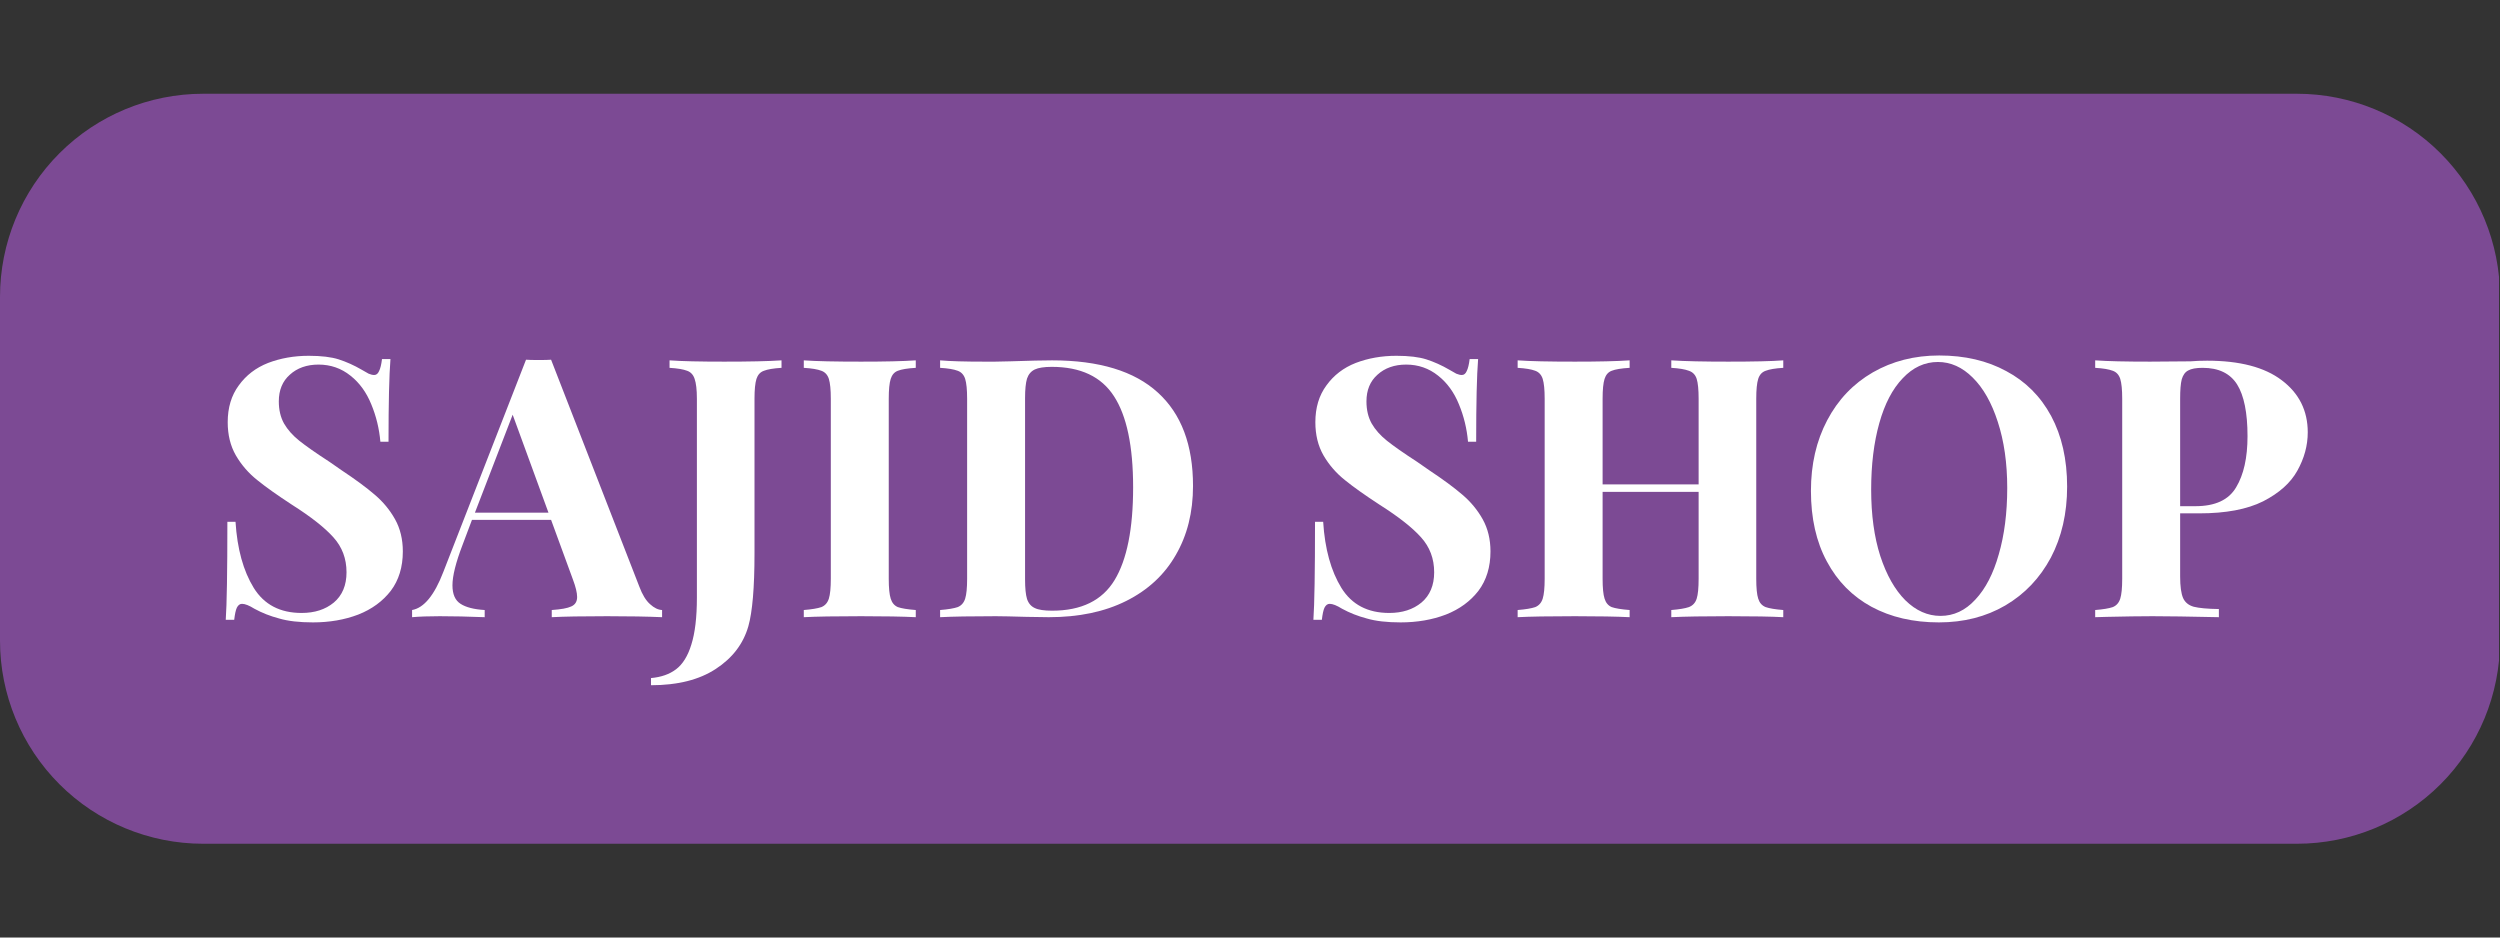 <svg xmlns="http://www.w3.org/2000/svg" xmlns:xlink="http://www.w3.org/1999/xlink" width="160" zoomAndPan="magnify" viewBox="0 0 120 45" height="60" preserveAspectRatio="xMidYMid meet" version="1.0"><rect x="0" y="0" width="120" height="45" fill="#333333" stroke="none"/><defs><g/><clipPath id="5eb9e53b29"><path d="M 0 4.5 L 120 4.5 L 120 40.5 L 0 40.5 Z M 0 4.5 " clip-rule="nonzero"/></clipPath><clipPath id="70d084eb3c"><path d="M 9.75 4.5 L 110.25 4.5 C 112.836 4.5 115.316 5.527 117.145 7.355 C 118.973 9.184 120 11.664 120 14.25 L 120 30.75 C 120 33.336 118.973 35.816 117.145 37.645 C 115.316 39.473 112.836 40.5 110.25 40.5 L 9.75 40.5 C 7.164 40.5 4.684 39.473 2.855 37.645 C 1.027 35.816 0 33.336 0 30.75 L 0 14.25 C 0 11.664 1.027 9.184 2.855 7.355 C 4.684 5.527 7.164 4.5 9.75 4.5 Z M 9.75 4.5 " clip-rule="nonzero"/></clipPath></defs><g clip-path="url(#5eb9e53b29)"><g clip-path="url(#70d084eb3c)"><path fill="#7c4a94" d="M 0 4.5 L 119.953 4.5 L 119.953 40.5 L 0 40.5 Z M 0 4.5 " fill-opacity="1" fill-rule="nonzero"/></g></g><g fill="#ffffff" fill-opacity="1"><g transform="translate(9.883, 29.625)"><g><path d="M 4.938 -12.547 C 5.539 -12.547 6.02 -12.488 6.375 -12.375 C 6.738 -12.258 7.109 -12.094 7.484 -11.875 C 7.609 -11.801 7.719 -11.738 7.812 -11.688 C 7.914 -11.645 8.004 -11.625 8.078 -11.625 C 8.18 -11.625 8.258 -11.688 8.312 -11.812 C 8.375 -11.938 8.422 -12.129 8.453 -12.391 L 8.859 -12.391 C 8.797 -11.617 8.766 -10.297 8.766 -8.422 L 8.375 -8.422 C 8.32 -9.047 8.176 -9.645 7.938 -10.219 C 7.707 -10.789 7.375 -11.25 6.938 -11.594 C 6.5 -11.945 5.988 -12.125 5.406 -12.125 C 4.844 -12.125 4.383 -11.961 4.031 -11.641 C 3.676 -11.328 3.5 -10.898 3.5 -10.359 C 3.5 -9.953 3.582 -9.598 3.75 -9.297 C 3.926 -8.992 4.172 -8.719 4.484 -8.469 C 4.797 -8.219 5.281 -7.879 5.938 -7.453 L 6.5 -7.062 C 7.176 -6.613 7.711 -6.219 8.109 -5.875 C 8.504 -5.539 8.828 -5.148 9.078 -4.703 C 9.328 -4.254 9.453 -3.738 9.453 -3.156 C 9.453 -2.406 9.258 -1.773 8.875 -1.266 C 8.488 -0.766 7.969 -0.383 7.312 -0.125 C 6.656 0.125 5.93 0.25 5.141 0.25 C 4.484 0.25 3.941 0.188 3.516 0.062 C 3.086 -0.051 2.691 -0.207 2.328 -0.406 C 2.078 -0.562 1.879 -0.641 1.734 -0.641 C 1.629 -0.641 1.547 -0.578 1.484 -0.453 C 1.43 -0.336 1.391 -0.145 1.359 0.125 L 0.953 0.125 C 1.004 -0.602 1.031 -2.172 1.031 -4.578 L 1.422 -4.578 C 1.504 -3.273 1.797 -2.219 2.297 -1.406 C 2.797 -0.602 3.562 -0.203 4.594 -0.203 C 5.219 -0.203 5.734 -0.367 6.141 -0.703 C 6.547 -1.047 6.75 -1.531 6.75 -2.156 C 6.75 -2.812 6.539 -3.367 6.125 -3.828 C 5.707 -4.297 5.047 -4.816 4.141 -5.391 C 3.441 -5.848 2.883 -6.242 2.469 -6.578 C 2.051 -6.91 1.707 -7.305 1.438 -7.766 C 1.176 -8.223 1.047 -8.754 1.047 -9.359 C 1.047 -10.055 1.223 -10.645 1.578 -11.125 C 1.93 -11.613 2.398 -11.973 2.984 -12.203 C 3.578 -12.43 4.227 -12.547 4.938 -12.547 Z M 4.938 -12.547 "/></g></g></g><g fill="#ffffff" fill-opacity="1"><g transform="translate(20.046, 29.625)"><g><path d="M 10.641 -1.469 C 10.785 -1.082 10.957 -0.801 11.156 -0.625 C 11.352 -0.445 11.547 -0.352 11.734 -0.344 L 11.734 0 C 11.035 -0.031 10.156 -0.047 9.094 -0.047 C 7.906 -0.047 7.02 -0.031 6.438 0 L 6.438 -0.344 C 6.883 -0.375 7.195 -0.43 7.375 -0.516 C 7.562 -0.598 7.656 -0.75 7.656 -0.969 C 7.656 -1.176 7.586 -1.457 7.453 -1.812 L 6.406 -4.672 L 2.609 -4.672 L 2.156 -3.469 C 1.832 -2.625 1.672 -1.977 1.672 -1.531 C 1.672 -1.102 1.801 -0.805 2.062 -0.641 C 2.32 -0.473 2.707 -0.375 3.219 -0.344 L 3.219 0 C 2.426 -0.031 1.707 -0.047 1.062 -0.047 C 0.531 -0.047 0.086 -0.031 -0.266 0 L -0.266 -0.344 C 0.305 -0.445 0.805 -1.055 1.234 -2.172 L 5.203 -12.359 C 5.328 -12.348 5.531 -12.344 5.812 -12.344 C 6.094 -12.344 6.289 -12.348 6.406 -12.359 Z M 6.281 -5.016 L 4.562 -9.719 L 2.75 -5.016 Z M 6.281 -5.016 "/></g></g></g><g fill="#ffffff" fill-opacity="1"><g transform="translate(31.654, 29.625)"><g><path d="M -0.406 2.922 C 0.082 2.879 0.484 2.738 0.797 2.5 C 1.117 2.258 1.363 1.863 1.531 1.312 C 1.707 0.758 1.797 0.008 1.797 -0.938 L 1.797 -10.484 C 1.797 -10.922 1.758 -11.238 1.688 -11.438 C 1.625 -11.633 1.504 -11.766 1.328 -11.828 C 1.148 -11.898 0.867 -11.945 0.484 -11.969 L 0.484 -12.328 C 1.066 -12.285 1.941 -12.266 3.109 -12.266 C 4.305 -12.266 5.223 -12.285 5.859 -12.328 L 5.859 -11.969 C 5.473 -11.945 5.191 -11.898 5.016 -11.828 C 4.836 -11.766 4.719 -11.633 4.656 -11.438 C 4.594 -11.238 4.562 -10.922 4.562 -10.484 L 4.562 -3.047 C 4.562 -1.41 4.461 -0.25 4.266 0.438 C 4.023 1.281 3.504 1.961 2.703 2.484 C 1.91 3.004 0.875 3.266 -0.406 3.266 Z M -0.406 2.922 "/></g></g></g><g fill="#ffffff" fill-opacity="1"><g transform="translate(37.988, 29.625)"><g><path d="M 5.969 -11.969 C 5.57 -11.945 5.285 -11.898 5.109 -11.828 C 4.941 -11.766 4.828 -11.633 4.766 -11.438 C 4.703 -11.238 4.672 -10.922 4.672 -10.484 L 4.672 -1.844 C 4.672 -1.406 4.703 -1.086 4.766 -0.891 C 4.828 -0.691 4.941 -0.555 5.109 -0.484 C 5.285 -0.422 5.57 -0.375 5.969 -0.344 L 5.969 0 C 5.344 -0.031 4.469 -0.047 3.344 -0.047 C 2.102 -0.047 1.188 -0.031 0.594 0 L 0.594 -0.344 C 0.977 -0.375 1.258 -0.422 1.438 -0.484 C 1.613 -0.555 1.734 -0.691 1.797 -0.891 C 1.859 -1.086 1.891 -1.406 1.891 -1.844 L 1.891 -10.484 C 1.891 -10.922 1.859 -11.238 1.797 -11.438 C 1.734 -11.633 1.613 -11.766 1.438 -11.828 C 1.258 -11.898 0.977 -11.945 0.594 -11.969 L 0.594 -12.328 C 1.188 -12.285 2.102 -12.266 3.344 -12.266 C 4.469 -12.266 5.344 -12.285 5.969 -12.328 Z M 5.969 -11.969 "/></g></g></g><g fill="#ffffff" fill-opacity="1"><g transform="translate(44.531, 29.625)"><g><path d="M 5.969 -12.328 C 8.227 -12.328 9.922 -11.812 11.047 -10.781 C 12.172 -9.758 12.734 -8.266 12.734 -6.297 C 12.734 -5.035 12.457 -3.93 11.906 -2.984 C 11.363 -2.035 10.57 -1.301 9.531 -0.781 C 8.488 -0.258 7.25 0 5.812 0 L 4.734 -0.016 C 4.055 -0.035 3.566 -0.047 3.266 -0.047 C 2.078 -0.047 1.188 -0.031 0.594 0 L 0.594 -0.344 C 0.977 -0.375 1.258 -0.422 1.438 -0.484 C 1.613 -0.555 1.734 -0.691 1.797 -0.891 C 1.859 -1.086 1.891 -1.406 1.891 -1.844 L 1.891 -10.484 C 1.891 -10.922 1.859 -11.238 1.797 -11.438 C 1.734 -11.633 1.613 -11.766 1.438 -11.828 C 1.258 -11.898 0.977 -11.945 0.594 -11.969 L 0.594 -12.328 C 1.082 -12.285 1.785 -12.266 2.703 -12.266 L 3.234 -12.266 L 3.938 -12.281 C 4.883 -12.312 5.562 -12.328 5.969 -12.328 Z M 5.953 -12.016 C 5.586 -12.016 5.316 -11.973 5.141 -11.891 C 4.961 -11.805 4.836 -11.66 4.766 -11.453 C 4.703 -11.242 4.672 -10.93 4.672 -10.516 L 4.672 -1.812 C 4.672 -1.395 4.703 -1.082 4.766 -0.875 C 4.836 -0.664 4.961 -0.52 5.141 -0.438 C 5.316 -0.352 5.594 -0.312 5.969 -0.312 C 7.375 -0.312 8.375 -0.801 8.969 -1.781 C 9.562 -2.758 9.859 -4.242 9.859 -6.234 C 9.859 -8.211 9.551 -9.672 8.938 -10.609 C 8.332 -11.547 7.336 -12.016 5.953 -12.016 Z M 5.953 -12.016 "/></g></g></g><g fill="#ffffff" fill-opacity="1"><g transform="translate(58.036, 29.625)"><g/></g></g><g fill="#ffffff" fill-opacity="1"><g transform="translate(62.09, 29.625)"><g><path d="M 4.938 -12.547 C 5.539 -12.547 6.02 -12.488 6.375 -12.375 C 6.738 -12.258 7.109 -12.094 7.484 -11.875 C 7.609 -11.801 7.719 -11.738 7.812 -11.688 C 7.914 -11.645 8.004 -11.625 8.078 -11.625 C 8.18 -11.625 8.258 -11.688 8.312 -11.812 C 8.375 -11.938 8.422 -12.129 8.453 -12.391 L 8.859 -12.391 C 8.797 -11.617 8.766 -10.297 8.766 -8.422 L 8.375 -8.422 C 8.32 -9.047 8.176 -9.645 7.938 -10.219 C 7.707 -10.789 7.375 -11.25 6.938 -11.594 C 6.5 -11.945 5.988 -12.125 5.406 -12.125 C 4.844 -12.125 4.383 -11.961 4.031 -11.641 C 3.676 -11.328 3.5 -10.898 3.5 -10.359 C 3.5 -9.953 3.582 -9.598 3.75 -9.297 C 3.926 -8.992 4.172 -8.719 4.484 -8.469 C 4.797 -8.219 5.281 -7.879 5.938 -7.453 L 6.5 -7.062 C 7.176 -6.613 7.711 -6.219 8.109 -5.875 C 8.504 -5.539 8.828 -5.148 9.078 -4.703 C 9.328 -4.254 9.453 -3.738 9.453 -3.156 C 9.453 -2.406 9.258 -1.773 8.875 -1.266 C 8.488 -0.766 7.969 -0.383 7.312 -0.125 C 6.656 0.125 5.93 0.25 5.141 0.25 C 4.484 0.25 3.941 0.188 3.516 0.062 C 3.086 -0.051 2.691 -0.207 2.328 -0.406 C 2.078 -0.562 1.879 -0.641 1.734 -0.641 C 1.629 -0.641 1.547 -0.578 1.484 -0.453 C 1.43 -0.336 1.391 -0.145 1.359 0.125 L 0.953 0.125 C 1.004 -0.602 1.031 -2.172 1.031 -4.578 L 1.422 -4.578 C 1.504 -3.273 1.797 -2.219 2.297 -1.406 C 2.797 -0.602 3.562 -0.203 4.594 -0.203 C 5.219 -0.203 5.734 -0.367 6.141 -0.703 C 6.547 -1.047 6.75 -1.531 6.75 -2.156 C 6.75 -2.812 6.539 -3.367 6.125 -3.828 C 5.707 -4.297 5.047 -4.816 4.141 -5.391 C 3.441 -5.848 2.883 -6.242 2.469 -6.578 C 2.051 -6.91 1.707 -7.305 1.438 -7.766 C 1.176 -8.223 1.047 -8.754 1.047 -9.359 C 1.047 -10.055 1.223 -10.645 1.578 -11.125 C 1.93 -11.613 2.398 -11.973 2.984 -12.203 C 3.578 -12.43 4.227 -12.547 4.938 -12.547 Z M 4.938 -12.547 "/></g></g></g><g fill="#ffffff" fill-opacity="1"><g transform="translate(72.253, 29.625)"><g><path d="M 13.344 -11.969 C 12.957 -11.945 12.676 -11.898 12.5 -11.828 C 12.32 -11.766 12.203 -11.633 12.141 -11.438 C 12.078 -11.238 12.047 -10.922 12.047 -10.484 L 12.047 -1.844 C 12.047 -1.406 12.078 -1.086 12.141 -0.891 C 12.203 -0.691 12.32 -0.555 12.5 -0.484 C 12.676 -0.422 12.957 -0.375 13.344 -0.344 L 13.344 0 C 12.781 -0.031 11.898 -0.047 10.703 -0.047 C 9.535 -0.047 8.625 -0.031 7.969 0 L 7.969 -0.344 C 8.352 -0.375 8.633 -0.422 8.812 -0.484 C 9 -0.555 9.125 -0.691 9.188 -0.891 C 9.25 -1.086 9.281 -1.406 9.281 -1.844 L 9.281 -6.016 L 4.672 -6.016 L 4.672 -1.844 C 4.672 -1.406 4.703 -1.086 4.766 -0.891 C 4.828 -0.691 4.941 -0.555 5.109 -0.484 C 5.285 -0.422 5.57 -0.375 5.969 -0.344 L 5.969 0 C 5.344 -0.031 4.469 -0.047 3.344 -0.047 C 2.102 -0.047 1.188 -0.031 0.594 0 L 0.594 -0.344 C 0.977 -0.375 1.258 -0.422 1.438 -0.484 C 1.613 -0.555 1.734 -0.691 1.797 -0.891 C 1.859 -1.086 1.891 -1.406 1.891 -1.844 L 1.891 -10.484 C 1.891 -10.922 1.859 -11.238 1.797 -11.438 C 1.734 -11.633 1.613 -11.766 1.438 -11.828 C 1.258 -11.898 0.977 -11.945 0.594 -11.969 L 0.594 -12.328 C 1.188 -12.285 2.102 -12.266 3.344 -12.266 C 4.469 -12.266 5.344 -12.285 5.969 -12.328 L 5.969 -11.969 C 5.57 -11.945 5.285 -11.898 5.109 -11.828 C 4.941 -11.766 4.828 -11.633 4.766 -11.438 C 4.703 -11.238 4.672 -10.922 4.672 -10.484 L 4.672 -6.375 L 9.281 -6.375 L 9.281 -10.484 C 9.281 -10.922 9.25 -11.238 9.188 -11.438 C 9.125 -11.633 9 -11.766 8.812 -11.828 C 8.633 -11.898 8.352 -11.945 7.969 -11.969 L 7.969 -12.328 C 8.625 -12.285 9.535 -12.266 10.703 -12.266 C 11.898 -12.266 12.781 -12.285 13.344 -12.328 Z M 13.344 -11.969 "/></g></g></g><g fill="#ffffff" fill-opacity="1"><g transform="translate(86.175, 29.625)"><g><path d="M 6.906 -12.562 C 8.133 -12.562 9.207 -12.312 10.125 -11.812 C 11.051 -11.32 11.77 -10.602 12.281 -9.656 C 12.789 -8.707 13.047 -7.578 13.047 -6.266 C 13.047 -4.984 12.785 -3.848 12.266 -2.859 C 11.742 -1.879 11.016 -1.113 10.078 -0.562 C 9.148 -0.02 8.086 0.25 6.891 0.25 C 5.66 0.25 4.582 0 3.656 -0.5 C 2.738 -1 2.023 -1.723 1.516 -2.672 C 1.004 -3.617 0.75 -4.75 0.75 -6.062 C 0.75 -7.332 1.008 -8.461 1.531 -9.453 C 2.051 -10.441 2.781 -11.207 3.719 -11.75 C 4.656 -12.289 5.719 -12.562 6.906 -12.562 Z M 6.844 -12.25 C 6.207 -12.25 5.645 -11.988 5.156 -11.469 C 4.664 -10.957 4.289 -10.238 4.031 -9.312 C 3.77 -8.383 3.641 -7.32 3.641 -6.125 C 3.641 -4.914 3.785 -3.852 4.078 -2.938 C 4.379 -2.02 4.781 -1.312 5.281 -0.812 C 5.789 -0.312 6.352 -0.062 6.969 -0.062 C 7.602 -0.062 8.16 -0.32 8.641 -0.844 C 9.129 -1.363 9.504 -2.086 9.766 -3.016 C 10.035 -3.941 10.172 -5.004 10.172 -6.203 C 10.172 -7.398 10.02 -8.457 9.719 -9.375 C 9.426 -10.289 9.023 -11 8.516 -11.5 C 8.016 -12 7.457 -12.25 6.844 -12.25 Z M 6.844 -12.25 "/></g></g></g><g fill="#ffffff" fill-opacity="1"><g transform="translate(99.975, 29.625)"><g><path d="M 4.672 -4.984 L 4.672 -1.953 C 4.672 -1.484 4.719 -1.141 4.812 -0.922 C 4.906 -0.711 5.078 -0.57 5.328 -0.5 C 5.578 -0.438 5.977 -0.398 6.531 -0.391 L 6.531 0 C 5.102 -0.031 4.039 -0.047 3.344 -0.047 C 2.758 -0.047 2.031 -0.035 1.156 -0.016 L 0.594 0 L 0.594 -0.344 C 0.977 -0.375 1.258 -0.422 1.438 -0.484 C 1.613 -0.555 1.734 -0.691 1.797 -0.891 C 1.859 -1.086 1.891 -1.406 1.891 -1.844 L 1.891 -10.484 C 1.891 -10.922 1.859 -11.238 1.797 -11.438 C 1.734 -11.633 1.613 -11.766 1.438 -11.828 C 1.258 -11.898 0.977 -11.945 0.594 -11.969 L 0.594 -12.328 C 1.188 -12.285 2.066 -12.266 3.234 -12.266 L 5.172 -12.281 C 5.398 -12.301 5.664 -12.312 5.969 -12.312 C 7.531 -12.312 8.723 -12 9.547 -11.375 C 10.379 -10.75 10.797 -9.914 10.797 -8.875 C 10.797 -8.238 10.629 -7.625 10.297 -7.031 C 9.973 -6.445 9.426 -5.957 8.656 -5.562 C 7.883 -5.176 6.863 -4.984 5.594 -4.984 Z M 5.75 -11.969 C 5.438 -11.969 5.207 -11.926 5.062 -11.844 C 4.914 -11.77 4.812 -11.629 4.75 -11.422 C 4.695 -11.211 4.672 -10.898 4.672 -10.484 L 4.672 -5.328 L 5.406 -5.328 C 6.352 -5.328 7.004 -5.629 7.359 -6.234 C 7.723 -6.836 7.906 -7.656 7.906 -8.688 C 7.906 -9.812 7.738 -10.641 7.406 -11.172 C 7.07 -11.703 6.52 -11.969 5.75 -11.969 Z M 5.75 -11.969 "/></g></g></g><g fill="#ffffff" fill-opacity="1"><g transform="translate(111.133, 29.625)"><g/></g></g></svg>